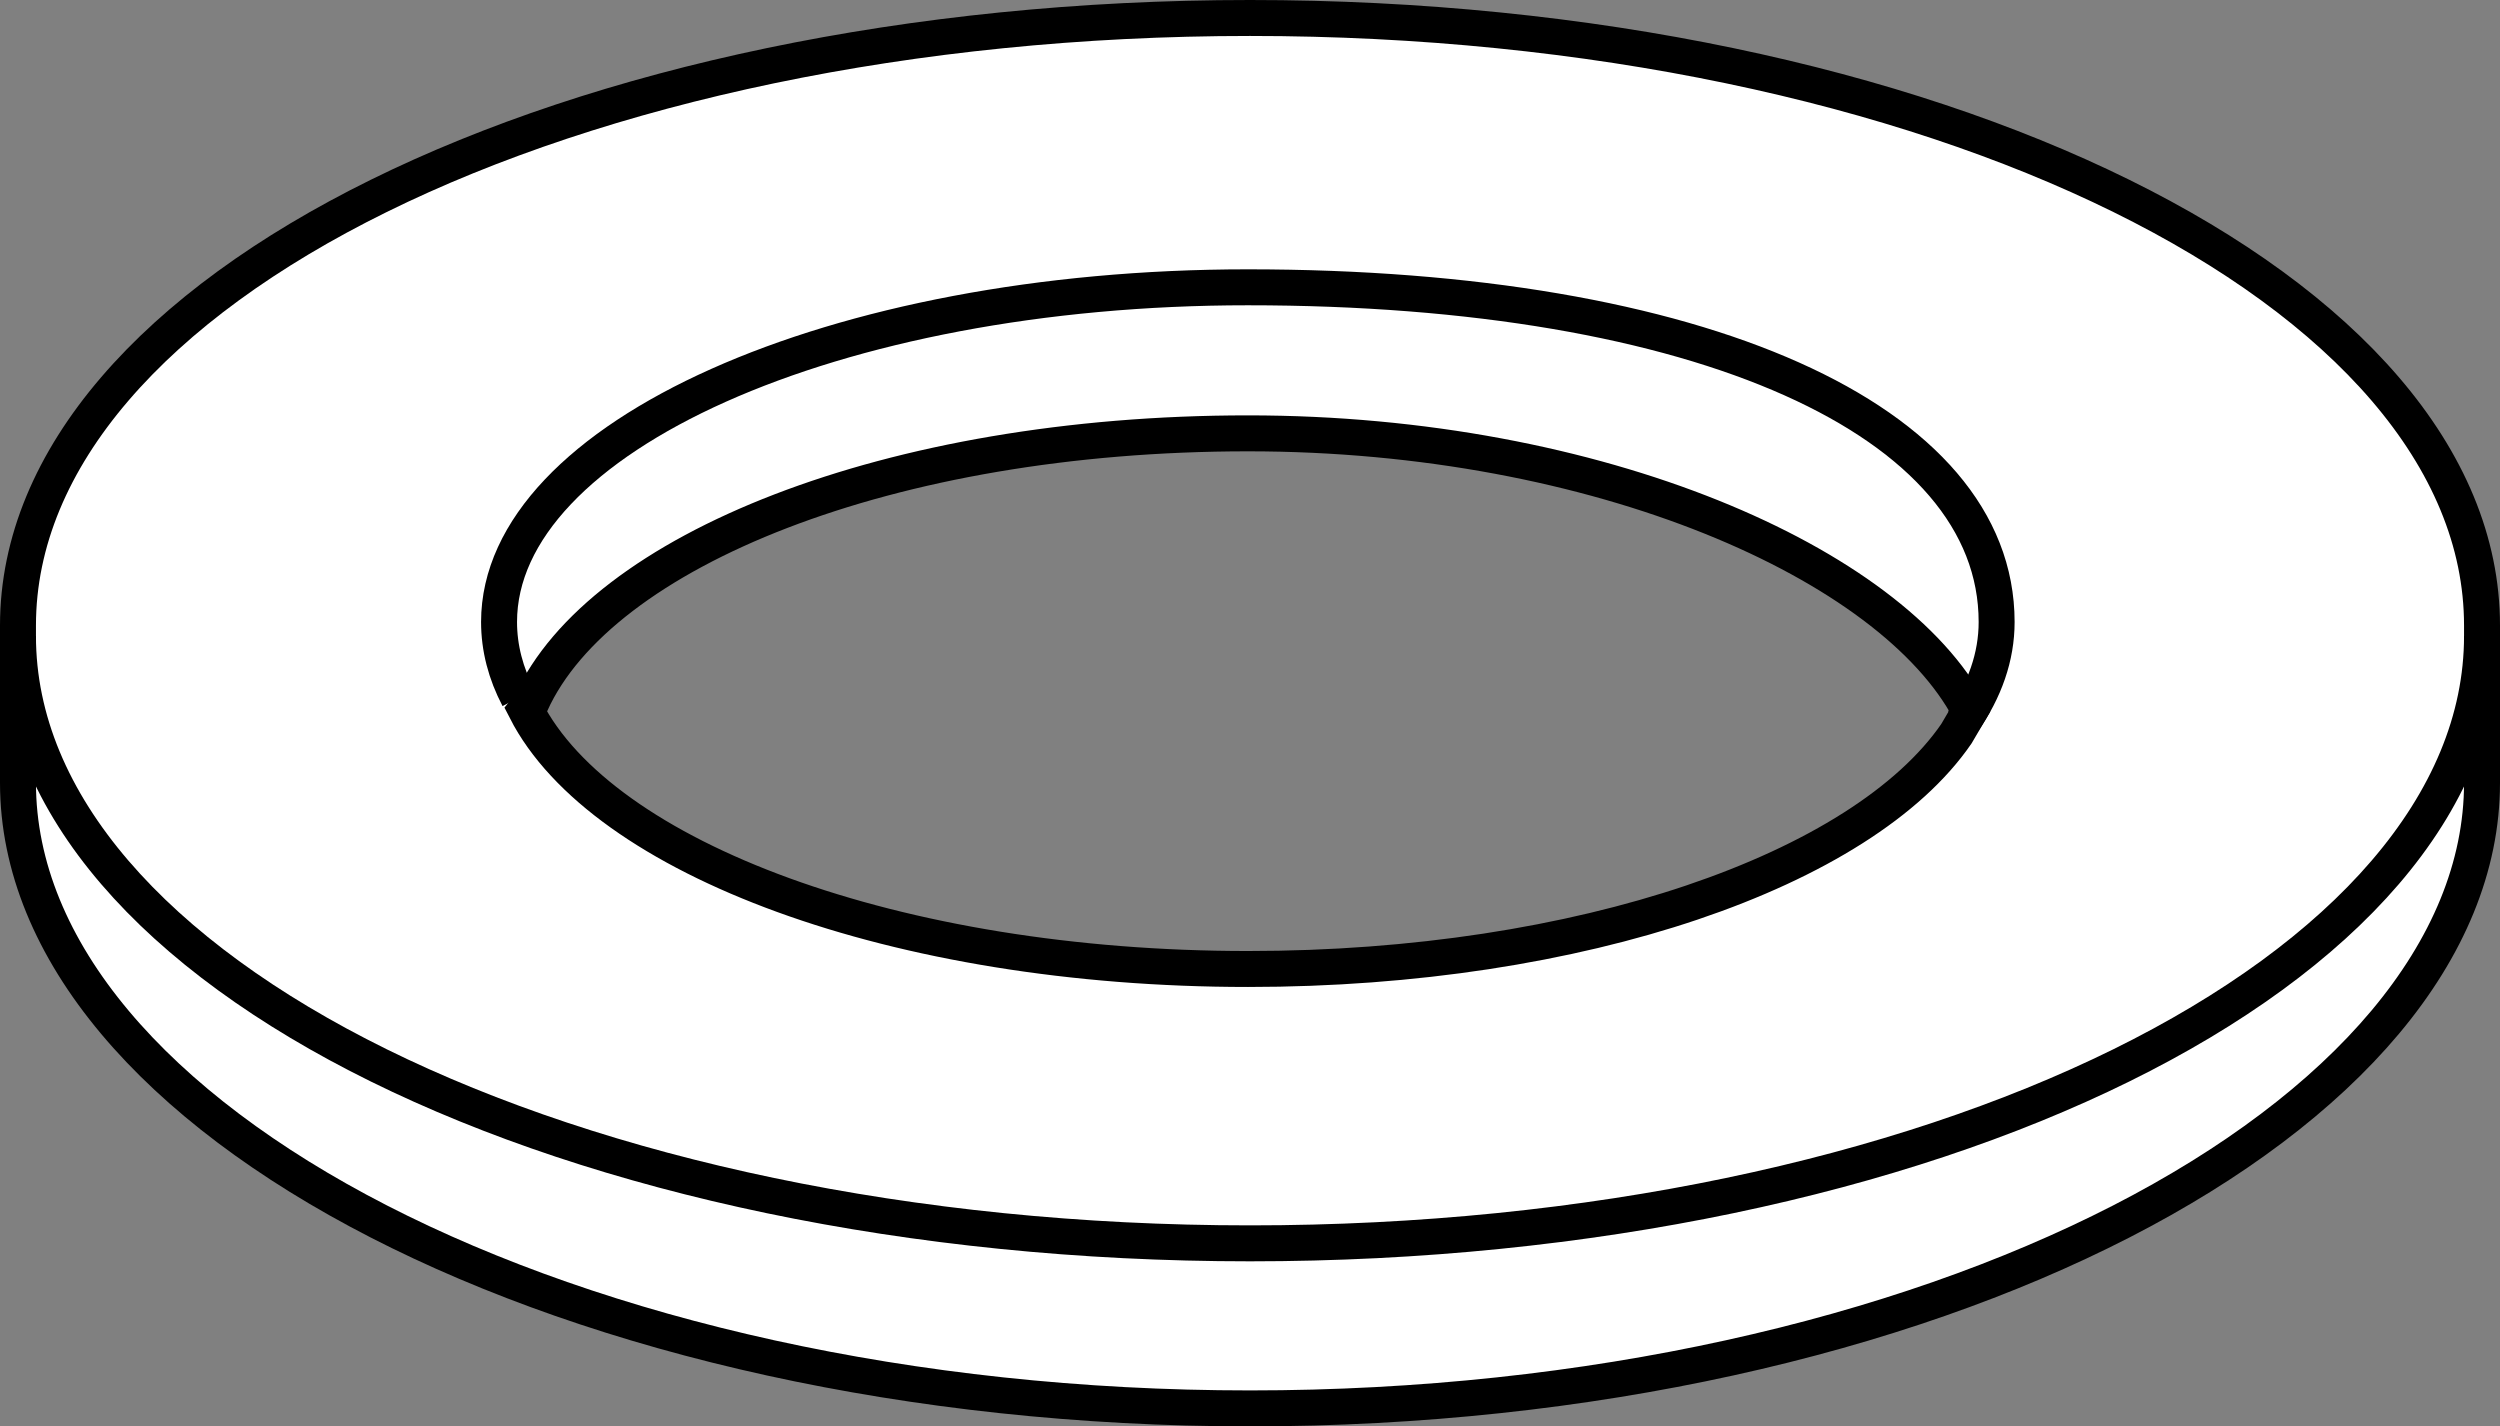 <?xml version="1.0" encoding="iso-8859-1"?>
<!-- Generator: Adobe Illustrator 27.9.1, SVG Export Plug-In . SVG Version: 6.00 Build 0)  -->
<svg version="1.1" id="Image" xmlns="http://www.w3.org/2000/svg" xmlns:xlink="http://www.w3.org/1999/xlink" x="0px" y="0px"
	 width="55.62px" height="31.734px" viewBox="0 0 55.62 31.734" enable-background="new 0 0 55.62 31.734"
	 xml:space="preserve">
<rect x="0" y="0" width="55.62" height="31.734" fill="#808080" stroke="none"/>
<g>
	<path fill="#FFFFFF" stroke="#000000" stroke-width="0.8" stroke-miterlimit="10" d="M27.81,0.4
		C12.674,0.4,0.4,6.447,0.4,13.916v3.5c0,7.469,12.274,13.918,27.41,13.918c15.141,0,27.41-6.449,27.41-13.918v-3.5
		C55.221,6.447,42.951,0.4,27.81,0.4z M43.526,16.324c-2.087,3.036-8.352,5.234-15.759,5.234
		c-7.829,0-14.38-2.459-16.07-5.766l0.116-0.144c1.538-3.396,7.98-6.007,15.954-6.007
		c7.799,0,14.33,2.899,16.055,6.178L43.526,16.324z"/>
	<path fill="none" stroke="#000000" stroke-width="0.8" stroke-miterlimit="10" d="M0.4,14.15
		c0,7.461,12.274,13.512,27.41,13.512c15.141,0,27.41-6.051,27.41-13.512"/>
	<path fill="none" stroke="#000000" stroke-width="0.8" stroke-miterlimit="10" d="M43.67,16.054
		c0.487-0.698,0.751-1.441,0.751-2.216c0-4.493-6.601-7.446-16.662-7.446c-9.193,0-16.656,3.338-16.656,7.446
		c0,0.577,0.148,1.144,0.432,1.685"/>
</g>
</svg>
